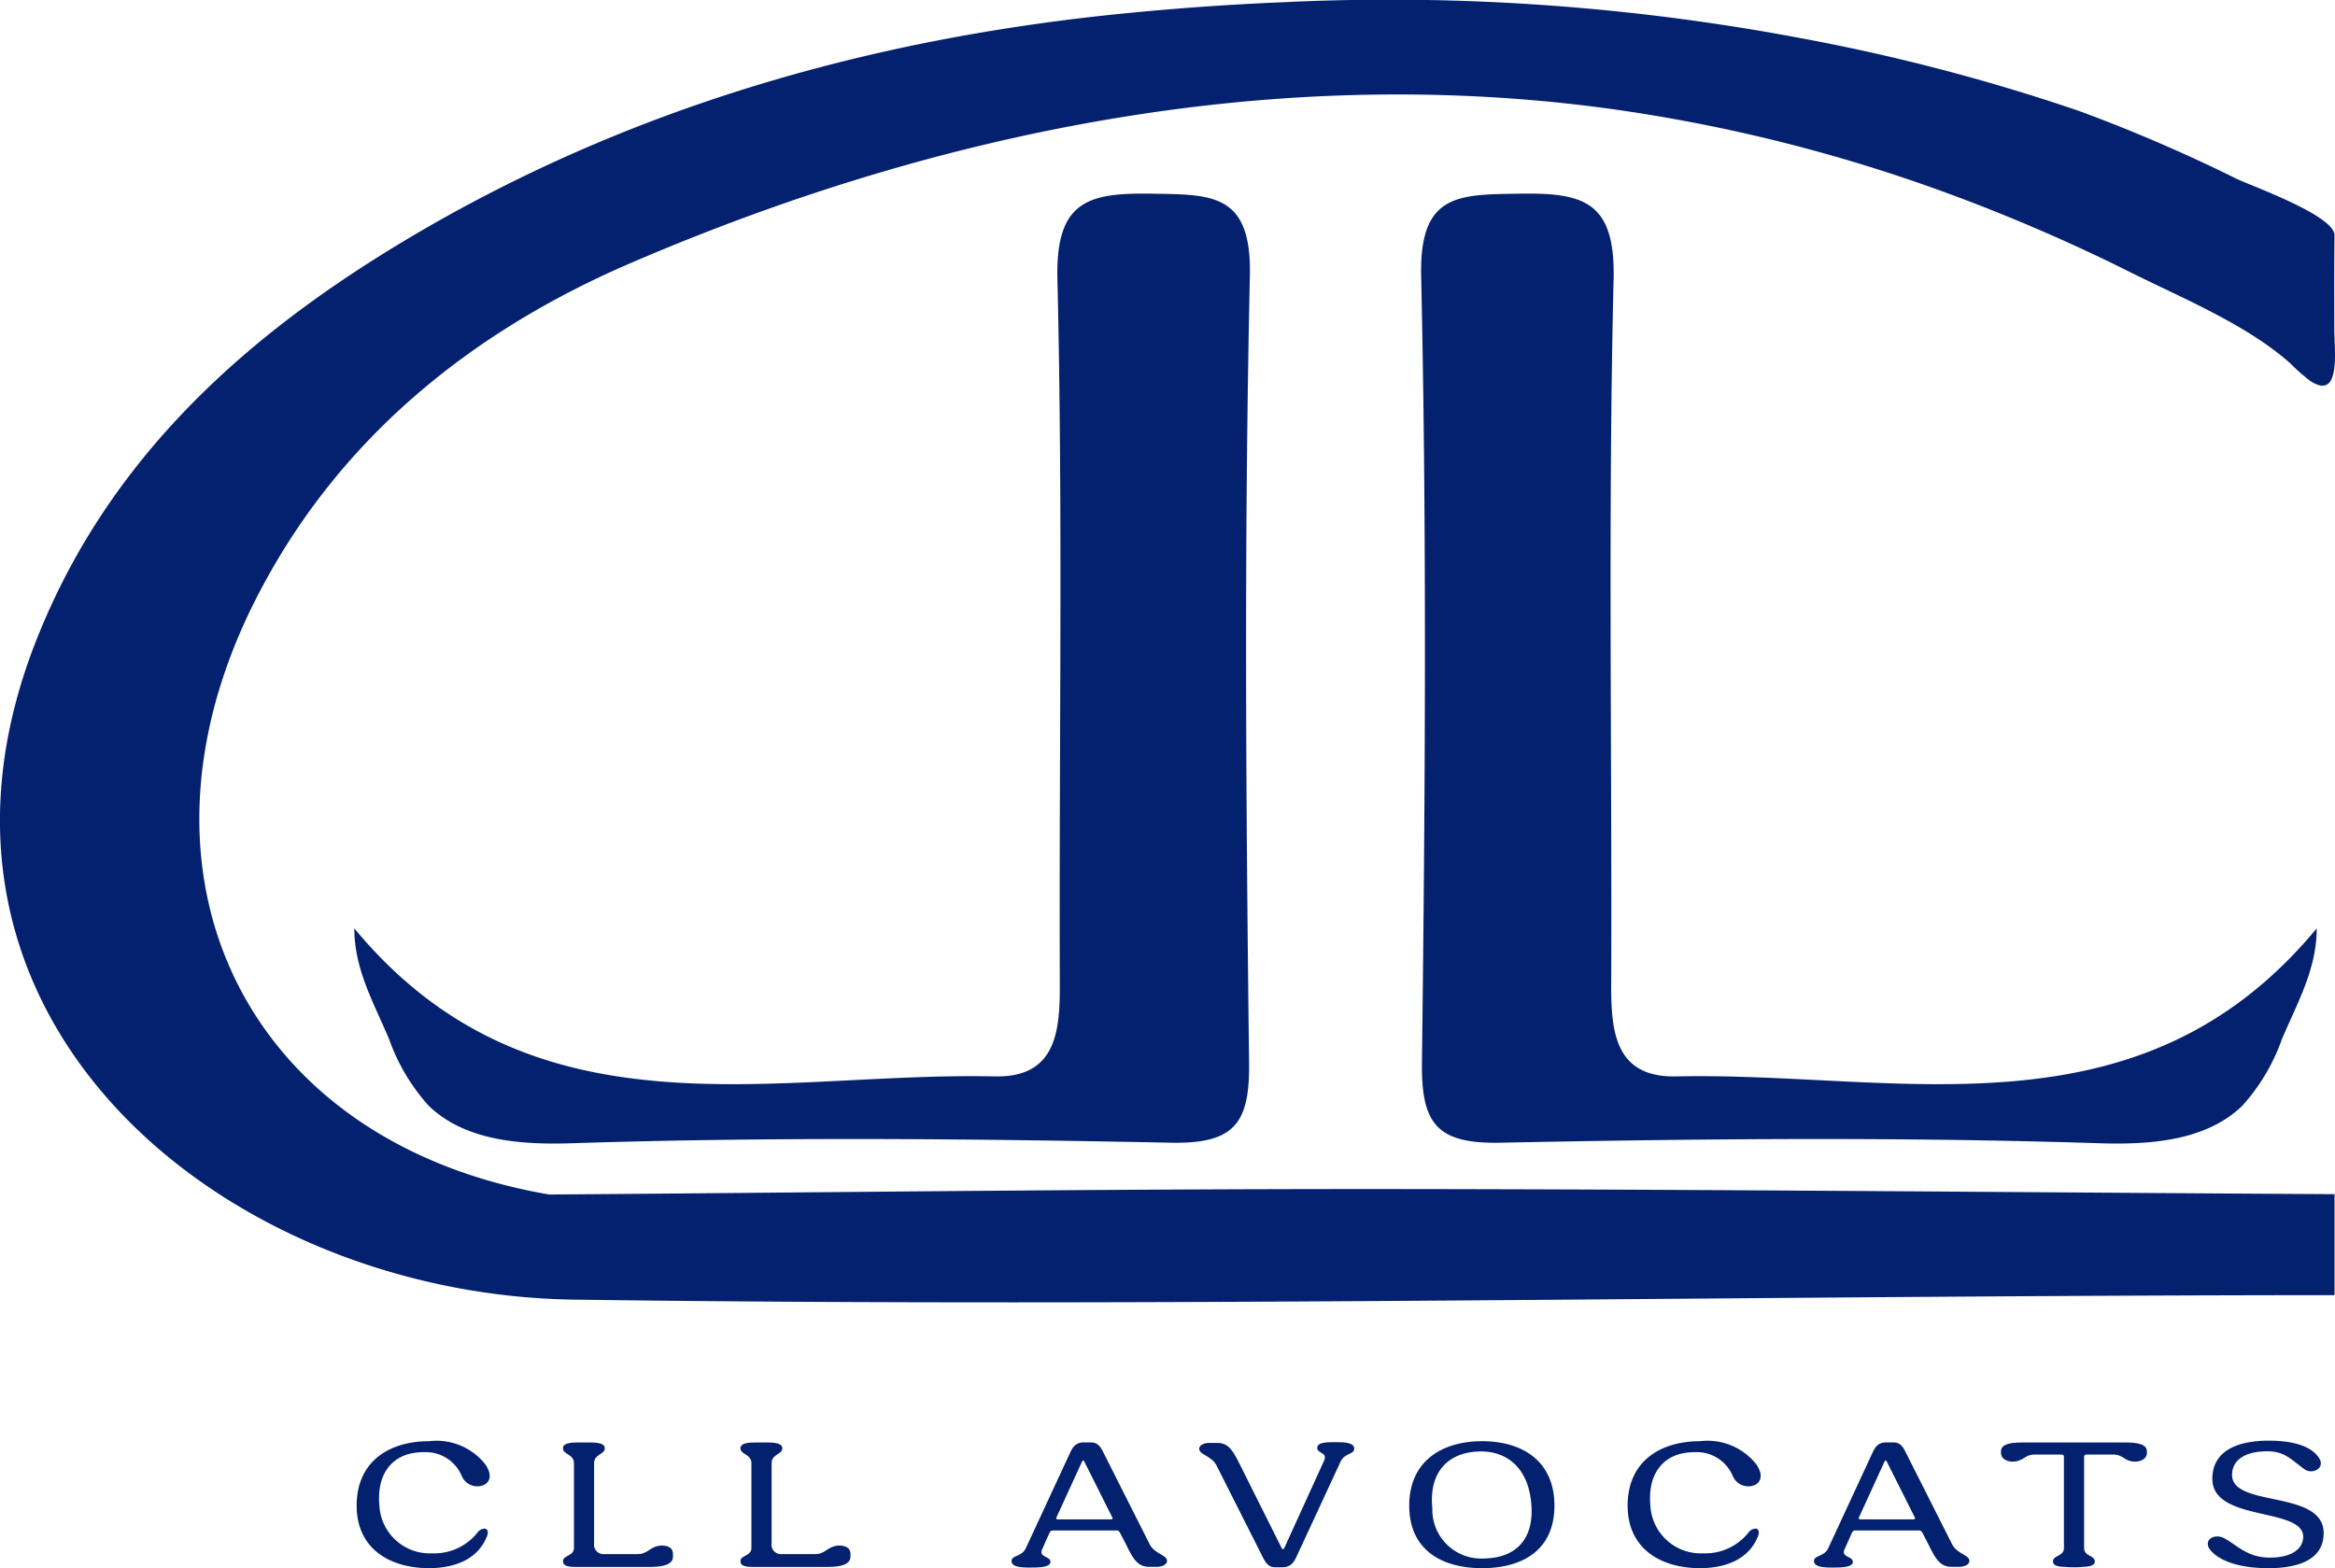 <svg xmlns="http://www.w3.org/2000/svg" width="128.052" height="86.01" viewBox="0 0 128.052 86.01"><g id="Group_245" data-name="Group 245" transform="translate(-226.017 -502.876)"><g id="Group_244" data-name="Group 244" transform="translate(226.017 502.876)"><g id="Group_242" data-name="Group 242" transform="translate(19.559 79.015)"><path id="Path_174" data-name="Path 174" d="M258.825,587.947a3.41,3.41,0,0,1,3.077,1.262c.536.774.1,1.212-.423,1.212a.925.925,0,0,1-.848-.529,2.14,2.14,0,0,0-2.081-1.344,3.434,3.434,0,0,0-.547.04c-1.283.194-2.056,1.242-1.906,2.871a2.765,2.765,0,0,0,2.89,2.637,3.023,3.023,0,0,0,2.517-1.171.52.52,0,0,1,.348-.184c.15,0,.237.123.163.377-.462,1.233-1.67,1.793-3.215,1.793-2.13-.01-3.949-1.06-3.949-3.431C254.851,589.057,256.632,587.947,258.825,587.947Z" transform="translate(-254.851 -587.917)" fill="#04216f"></path><path id="Path_175" data-name="Path 175" d="M264.526,588.324c0-.2.212-.316.772-.316h.736c.56,0,.785.111.785.316,0,.346-.586.315-.586.824v4.4a.515.515,0,0,0,.561.58h1.832c.56,0,.673-.428,1.283-.469.386,0,.648.123.648.469v.143c0,.377-.425.56-1.234.56H265.2c-.461,0-.672-.082-.672-.316,0-.326.6-.275.6-.723v-4.643C265.124,588.639,264.526,588.67,264.526,588.324Z" transform="translate(-253.211 -587.906)" fill="#04216f"></path><path id="Path_176" data-name="Path 176" d="M272.848,588.324c0-.2.212-.316.772-.316h.736c.56,0,.785.111.785.316,0,.346-.586.315-.586.824v4.4a.514.514,0,0,0,.56.58h1.832c.561,0,.674-.428,1.283-.469.387,0,.649.123.649.469v.143c0,.377-.425.56-1.234.56h-4.124c-.461,0-.673-.082-.673-.316,0-.326.6-.275.6-.723v-4.643C273.446,588.639,272.848,588.67,272.848,588.324Z" transform="translate(-251.799 -587.906)" fill="#04216f"></path><path id="Path_177" data-name="Path 177" d="M287.242,593.852c-.224.468.449.377.449.7,0,.305-.636.314-1.122.314s-1.009-.03-1.009-.356.56-.224.785-.713l2.38-5.131c.161-.367.324-.662.785-.662h.4c.249,0,.448.081.648.478l2.578,5.111c.275.53.947.581.947.906,0,.225-.311.326-.536.326h-.461c-.623,0-.884-.489-1.221-1.172l-.373-.723a.2.2,0,0,0-.187-.1H287.84a.2.2,0,0,0-.186.1ZM291,592.223c.088,0,.125-.041.088-.1l-1.533-3.055c-.025-.05-.036-.071-.062-.071s-.049.021-.075.071l-1.4,3.055c-.025.061,0,.1.088.1Z" transform="translate(-249.644 -587.906)" fill="#04216f"></path><path id="Path_178" data-name="Path 178" d="M302.858,588.347c0,.336-.523.225-.747.712l-2.38,5.132c-.161.367-.336.662-.8.662h-.4c-.249,0-.449-.091-.648-.478l-2.579-5.111c-.274-.53-.947-.581-.947-.906,0-.225.312-.326.536-.326h.462c.635,0,.884.489,1.221,1.161l2.3,4.6c.025.05.05.072.075.072s.05-.021.075-.072l2.18-4.786c.212-.467-.374-.376-.374-.7s.549-.316,1.035-.316S302.858,588.021,302.858,588.347Z" transform="translate(-248.152 -587.909)" fill="#04216f"></path><path id="Path_179" data-name="Path 179" d="M308.206,587.947c2.23,0,3.963,1.11,3.963,3.533s-1.732,3.431-3.963,3.431-4-1.008-4-3.431S305.977,587.947,308.206,587.947Zm.037,6.435a1.985,1.985,0,0,0,.25-.011c1.57-.082,2.6-1.069,2.4-3.055-.175-1.883-1.3-2.809-2.766-2.809-.075,0-.138.009-.213.009-1.594.092-2.641,1.14-2.441,3.116A2.678,2.678,0,0,0,308.243,594.382Z" transform="translate(-246.482 -587.917)" fill="#04216f"></path><path id="Path_180" data-name="Path 180" d="M318.421,587.947a3.41,3.41,0,0,1,3.077,1.262c.536.774.1,1.212-.423,1.212a.923.923,0,0,1-.847-.529,2.143,2.143,0,0,0-2.082-1.344,3.445,3.445,0,0,0-.547.04c-1.283.194-2.055,1.242-1.906,2.871a2.766,2.766,0,0,0,2.891,2.637,3.023,3.023,0,0,0,2.516-1.171.52.52,0,0,1,.349-.184c.15,0,.237.123.162.377-.461,1.233-1.67,1.793-3.214,1.793-2.131-.01-3.95-1.06-3.95-3.431C314.447,589.057,316.228,587.947,318.421,587.947Z" transform="translate(-244.746 -587.917)" fill="#04216f"></path><path id="Path_181" data-name="Path 181" d="M324.867,593.852c-.225.468.448.377.448.7,0,.305-.635.314-1.122.314s-1.008-.03-1.008-.356.56-.224.785-.713l2.379-5.131c.163-.367.324-.662.785-.662h.4c.249,0,.449.081.648.478l2.579,5.111c.274.53.946.581.946.906,0,.225-.311.326-.535.326h-.462c-.622,0-.884-.489-1.22-1.172l-.374-.723a.2.2,0,0,0-.187-.1h-3.463a.2.2,0,0,0-.187.1Zm3.761-1.629c.088,0,.125-.041.088-.1l-1.532-3.055c-.025-.05-.037-.071-.062-.071s-.05.021-.075.071l-1.4,3.055c-.026.061,0,.1.086.1Z" transform="translate(-243.264 -587.906)" fill="#04216f"></path><path id="Path_182" data-name="Path 182" d="M333.113,588.008h5.681c.809,0,1.159.152,1.159.489v.091c0,.275-.286.468-.635.468-.6,0-.649-.386-1.2-.386h-1.47c-.088,0-.137.04-.137.111v5.02c0,.448.585.4.585.724,0,.213-.2.284-.672.305a3.26,3.26,0,0,1-.448.02,4.276,4.276,0,0,1-.5-.02c-.46-.01-.672-.092-.672-.305,0-.326.6-.276.6-.724v-5.02c0-.071-.049-.111-.136-.111h-1.483c-.536,0-.6.386-1.208.386-.337,0-.623-.193-.623-.468V588.5C331.954,588.16,332.3,588.008,333.113,588.008Z" transform="translate(-241.777 -587.906)" fill="#04216f"></path><path id="Path_183" data-name="Path 183" d="M345,587.921c1.184,0,2.341.243,2.779,1,.223.4-.125.682-.475.682a.683.683,0,0,1-.285-.071c-.76-.519-1.1-1.028-2.106-1.028-1.1,0-1.931.4-1.931,1.3,0,1.8,4.983.8,5.021,3.156.025,1.64-1.695,1.956-3.015,1.956-1.583,0-2.74-.387-3.239-1.049-.262-.4.038-.692.423-.692a.776.776,0,0,1,.3.061c.736.346,1.271,1.1,2.592,1.1,1.009,0,1.807-.366,1.82-1.15-.026-1.629-4.984-.8-4.984-3.167C341.9,588.4,343.406,587.921,345,587.921Z" transform="translate(-240.133 -587.921)" fill="#04216f"></path></g><g id="Group_243" data-name="Group 243" transform="translate(0 0)"><path id="Path_184" data-name="Path 184" d="M272.659,534.813c16.924-7.3,35.475-11.018,53.869-8.47a89.331,89.331,0,0,1,19.029,4.849,98.361,98.361,0,0,1,9.409,4.105c2.839,1.418,6.346,2.854,8.74,4.974a11.466,11.466,0,0,0,1.078.957c1.751,1.19,1.357-1.662,1.357-2.794,0-1.72-.011-3.443.012-5.165.01-1.086-4.547-2.707-5.345-3.089a88.358,88.358,0,0,0-8.625-3.719,108.168,108.168,0,0,0-15.2-3.988,121.736,121.736,0,0,0-28.451-1.992q-4.214.174-8.414.583c-14.287,1.371-27.937,5.269-40.307,12.8-8.69,5.291-15.929,11.99-19.732,21.712-8.1,20.713,10.4,35.8,29.53,36.065,32.124.445,64.364-.233,96.545-.245v-5.539c-17.7-.1-35.408-.276-53.112-.281-14.93,0-29.862.191-44.793.3-16.533-2.82-23.791-17.377-16.147-32.545C256.535,544.537,263.878,538.6,272.659,534.813Z" transform="translate(-238.127 -520.361)" fill="#04216f"></path><path id="Path_185" data-name="Path 185" d="M254.741,569.741c9.776,11.8,22.946,7.85,35.114,8.118,3.334.074,3.586-2.4,3.576-5.022-.049-12.911.177-25.825-.133-38.729-.1-4.325,1.747-4.718,5.224-4.663,3.284.052,5.43-.011,5.331,4.507-.317,14.38-.218,28.77-.043,43.155.04,3.352-.817,4.461-4.317,4.389-10.924-.221-21.861-.324-32.778.028-2.683.087-5.86-.076-7.9-2.061a10.9,10.9,0,0,1-2.171-3.66C255.774,573.762,254.741,571.959,254.741,569.741Z" transform="translate(-235.31 -518.822)" fill="#04216f"></path><path id="Path_186" data-name="Path 186" d="M353.878,569.741c-9.776,11.8-22.946,7.85-35.114,8.118-3.334.074-3.586-2.4-3.576-5.022.049-12.911-.178-25.825.132-38.729.1-4.325-1.746-4.718-5.223-4.663-3.285.052-5.43-.011-5.331,4.507.317,14.38.218,28.77.043,43.155-.04,3.352.818,4.461,4.317,4.389,10.924-.221,21.861-.324,32.778.028,2.683.087,5.858-.076,7.9-2.061a10.893,10.893,0,0,0,2.171-3.66C352.845,573.762,353.878,571.959,353.878,569.741Z" transform="translate(-226.829 -518.822)" fill="#04216f"></path></g></g></g></svg>